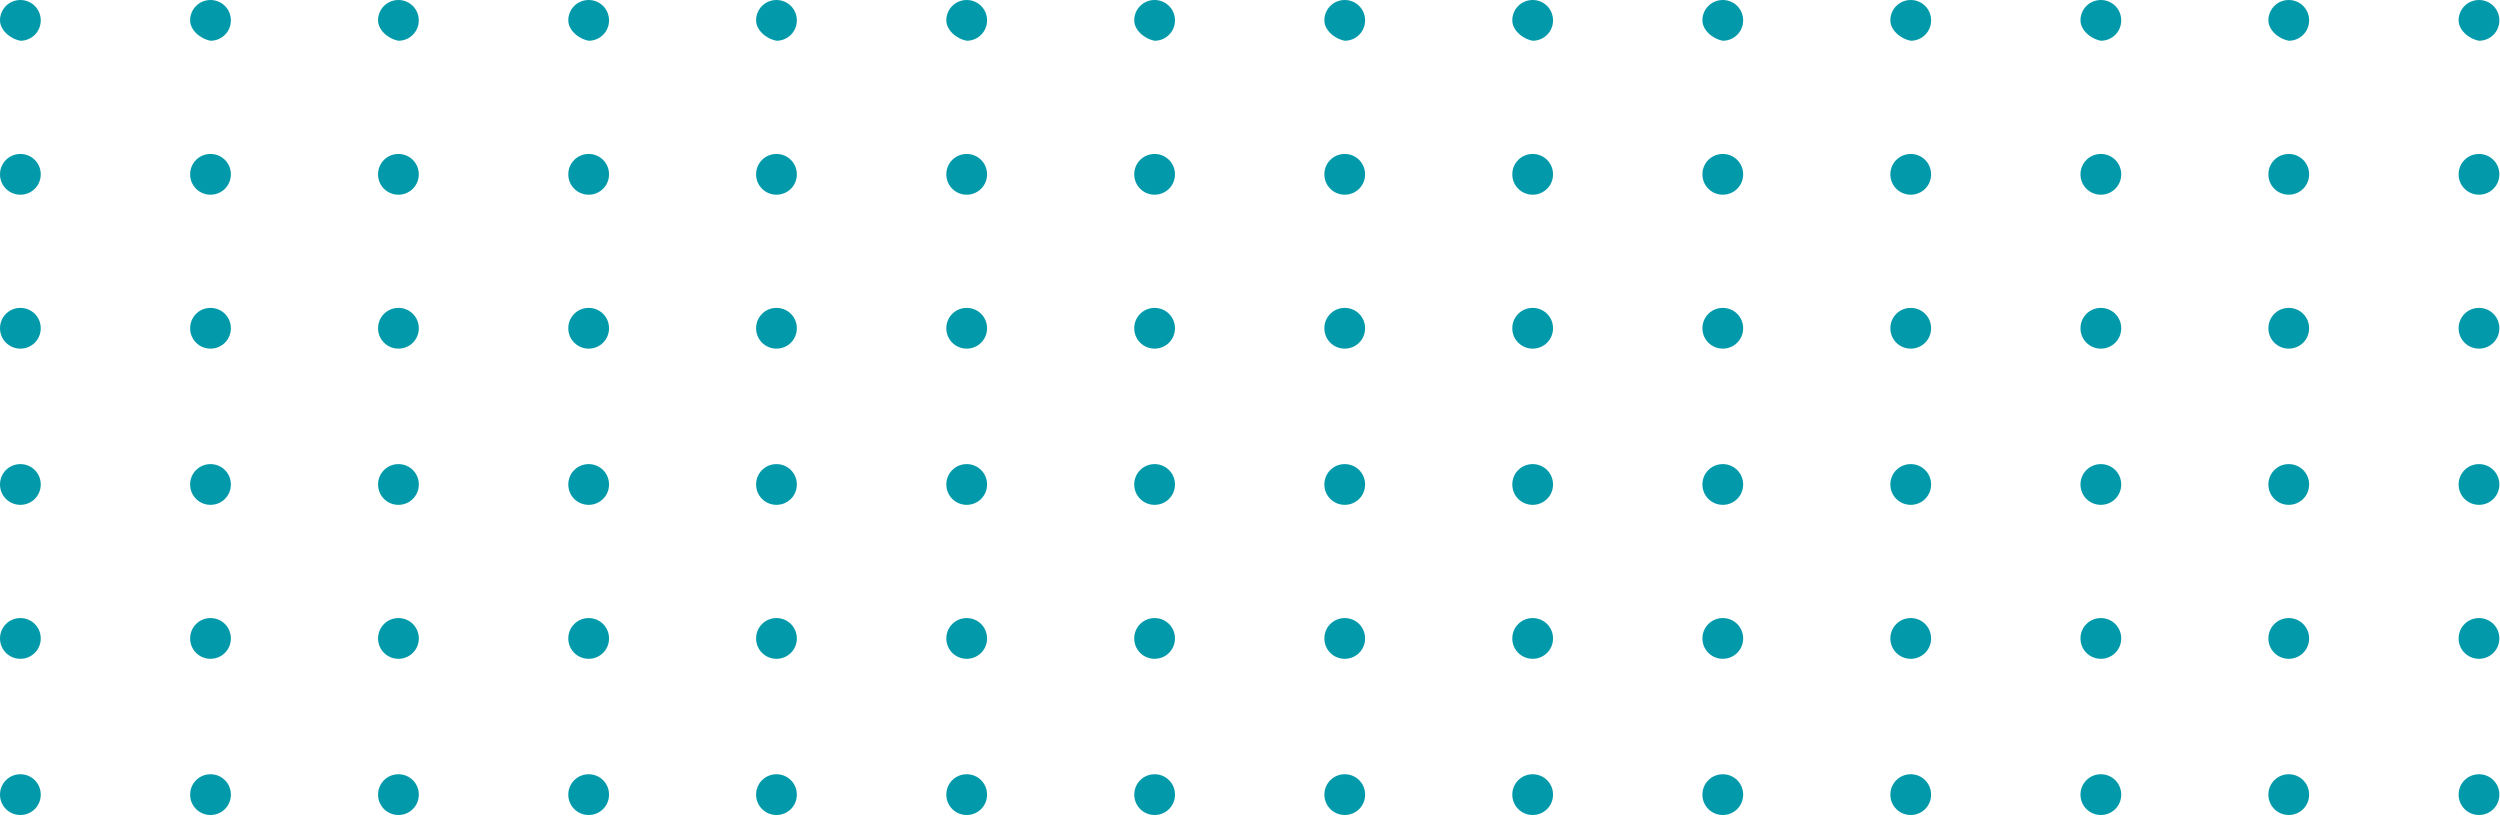 <svg width="290" height="95" viewBox="0 0 290 95" fill="none" xmlns="http://www.w3.org/2000/svg">
<g clip-path="url(#clip0_5286_3882)">
<path d="M285.199 92.176C285.199 90.863 286.25 89.812 287.563 89.812C288.876 89.812 289.926 90.863 289.926 92.176C289.926 93.489 288.876 94.54 287.563 94.54C286.25 94.54 285.199 93.489 285.199 92.176Z" fill="#029AAA"/>
<path d="M263.133 92.176C263.133 90.863 264.183 89.812 265.496 89.812C266.809 89.812 267.86 90.863 267.86 92.176C267.86 93.489 266.809 94.54 265.496 94.54C264.183 94.54 263.133 93.489 263.133 92.176Z" fill="#029AAA"/>
<path d="M241.336 92.176C241.336 90.863 242.386 89.812 243.699 89.812C245.012 89.812 246.063 90.863 246.063 92.176C246.063 93.489 245.012 94.54 243.699 94.54C242.386 94.54 241.336 93.489 241.336 92.176Z" fill="#029AAA"/>
<path d="M219.281 92.176C219.281 90.863 220.332 89.812 221.645 89.812C222.958 89.812 224.008 90.863 224.008 92.176C224.008 93.489 222.958 94.54 221.645 94.54C220.332 94.54 219.281 93.489 219.281 92.176Z" fill="#029AAA"/>
<path d="M197.48 92.176C197.48 90.863 198.531 89.812 199.844 89.812C201.157 89.812 202.207 90.863 202.207 92.176C202.207 93.489 201.157 94.54 199.844 94.54C198.531 94.54 197.48 93.489 197.48 92.176Z" fill="#029AAA"/>
<path d="M175.426 92.176C175.426 90.863 176.476 89.812 177.789 89.812C179.102 89.812 180.153 90.863 180.153 92.176C180.153 93.489 179.102 94.54 177.789 94.54C176.476 94.54 175.426 93.489 175.426 92.176Z" fill="#029AAA"/>
<path d="M153.629 92.176C153.629 90.863 154.679 89.812 155.992 89.812C157.305 89.812 158.356 90.863 158.356 92.176C158.356 93.489 157.305 94.54 155.992 94.54C154.679 94.54 153.629 93.489 153.629 92.176Z" fill="#029AAA"/>
<path d="M131.574 92.176C131.574 90.863 132.625 89.812 133.938 89.812C135.251 89.812 136.301 90.863 136.301 92.176C136.301 93.489 135.251 94.54 133.938 94.54C132.625 94.54 131.574 93.489 131.574 92.176Z" fill="#029AAA"/>
<path d="M109.773 92.176C109.773 90.863 110.824 89.812 112.137 89.812C113.45 89.812 114.5 90.863 114.5 92.176C114.5 93.489 113.45 94.54 112.137 94.54C110.824 94.54 109.773 93.489 109.773 92.176Z" fill="#029AAA"/>
<path d="M87.707 92.176C87.707 90.863 88.757 89.812 90.07 89.812C91.384 89.812 92.434 90.863 92.434 92.176C92.434 93.489 91.384 94.54 90.07 94.54C88.757 94.54 87.707 93.489 87.707 92.176Z" fill="#029AAA"/>
<path d="M65.922 92.176C65.922 90.863 66.972 89.812 68.285 89.812C69.598 89.812 70.649 90.863 70.649 92.176C70.649 93.489 69.598 94.54 68.285 94.54C66.972 94.54 65.922 93.489 65.922 92.176Z" fill="#029AAA"/>
<path d="M43.855 92.176C43.855 90.863 44.906 89.812 46.219 89.812C47.532 89.812 48.583 90.863 48.583 92.176C48.583 93.489 47.532 94.54 46.219 94.54C44.906 94.54 43.855 93.489 43.855 92.176Z" fill="#029AAA"/>
<path d="M22.055 92.176C22.055 90.863 23.105 89.812 24.418 89.812C25.731 89.812 26.782 90.863 26.782 92.176C26.782 93.489 25.731 94.54 24.418 94.54C23.105 94.54 22.055 93.489 22.055 92.176Z" fill="#029AAA"/>
<path d="M0 92.176C0 90.863 1.05 89.812 2.363 89.812C3.677 89.812 4.727 90.863 4.727 92.176C4.727 93.489 3.677 94.54 2.363 94.54C1.05 94.54 0 93.489 0 92.176Z" fill="#029AAA"/>
<path d="M285.199 74.059C285.199 72.746 286.25 71.695 287.563 71.695C288.876 71.695 289.926 72.746 289.926 74.059C289.926 75.372 288.876 76.422 287.563 76.422C286.25 76.422 285.199 75.372 285.199 74.059Z" fill="#029AAA"/>
<path d="M263.133 74.059C263.133 72.746 264.183 71.695 265.496 71.695C266.809 71.695 267.86 72.746 267.86 74.059C267.86 75.372 266.809 76.422 265.496 76.422C264.183 76.422 263.133 75.372 263.133 74.059Z" fill="#029AAA"/>
<path d="M241.336 74.059C241.336 72.746 242.386 71.695 243.699 71.695C245.012 71.695 246.063 72.746 246.063 74.059C246.063 75.372 245.012 76.422 243.699 76.422C242.386 76.422 241.336 75.372 241.336 74.059Z" fill="#029AAA"/>
<path d="M219.281 74.059C219.281 72.746 220.332 71.695 221.645 71.695C222.958 71.695 224.008 72.746 224.008 74.059C224.008 75.372 222.958 76.422 221.645 76.422C220.332 76.422 219.281 75.372 219.281 74.059Z" fill="#029AAA"/>
<path d="M197.48 74.059C197.48 72.746 198.531 71.695 199.844 71.695C201.157 71.695 202.207 72.746 202.207 74.059C202.207 75.372 201.157 76.422 199.844 76.422C198.531 76.422 197.48 75.372 197.48 74.059Z" fill="#029AAA"/>
<path d="M175.426 74.059C175.426 72.746 176.476 71.695 177.789 71.695C179.102 71.695 180.153 72.746 180.153 74.059C180.153 75.372 179.102 76.422 177.789 76.422C176.476 76.422 175.426 75.372 175.426 74.059Z" fill="#029AAA"/>
<path d="M153.625 74.059C153.625 72.746 154.675 71.695 155.988 71.695C157.302 71.695 158.352 72.746 158.352 74.059C158.352 75.372 157.302 76.422 155.988 76.422C154.675 76.422 153.625 75.372 153.625 74.059Z" fill="#029AAA"/>
<path d="M131.57 74.059C131.57 72.746 132.621 71.695 133.934 71.695C135.247 71.695 136.297 72.746 136.297 74.059C136.297 75.372 135.247 76.422 133.934 76.422C132.621 76.422 131.57 75.372 131.57 74.059Z" fill="#029AAA"/>
<path d="M109.773 74.059C109.773 72.746 110.824 71.695 112.137 71.695C113.45 71.695 114.5 72.746 114.5 74.059C114.5 75.372 113.45 76.422 112.137 76.422C110.824 76.422 109.773 75.372 109.773 74.059Z" fill="#029AAA"/>
<path d="M87.707 74.059C87.707 72.746 88.757 71.695 90.07 71.695C91.384 71.695 92.434 72.746 92.434 74.059C92.434 75.372 91.384 76.422 90.07 76.422C88.757 76.422 87.707 75.372 87.707 74.059Z" fill="#029AAA"/>
<path d="M65.922 74.059C65.922 72.746 66.972 71.695 68.285 71.695C69.598 71.695 70.649 72.746 70.649 74.059C70.649 75.372 69.598 76.422 68.285 76.422C66.972 76.422 65.922 75.372 65.922 74.059Z" fill="#029AAA"/>
<path d="M43.855 74.059C43.855 72.746 44.906 71.695 46.219 71.695C47.532 71.695 48.583 72.746 48.583 74.059C48.583 75.372 47.532 76.422 46.219 76.422C44.906 76.422 43.855 75.372 43.855 74.059Z" fill="#029AAA"/>
<path d="M22.055 74.059C22.055 72.746 23.105 71.695 24.418 71.695C25.731 71.695 26.782 72.746 26.782 74.059C26.782 75.372 25.731 76.422 24.418 76.422C23.105 76.422 22.055 75.372 22.055 74.059Z" fill="#029AAA"/>
<path d="M0 74.059C0 72.746 1.05 71.695 2.363 71.695C3.677 71.695 4.727 72.746 4.727 74.059C4.727 75.372 3.677 76.422 2.363 76.422C1.05 76.422 0 75.372 0 74.059Z" fill="#029AAA"/>
<path d="M285.199 56.199C285.199 54.886 286.25 53.836 287.563 53.836C288.876 53.836 289.926 54.886 289.926 56.199C289.926 57.513 288.876 58.563 287.563 58.563C286.25 58.563 285.199 57.513 285.199 56.199Z" fill="#029AAA"/>
<path d="M263.133 56.199C263.133 54.886 264.183 53.836 265.496 53.836C266.809 53.836 267.86 54.886 267.86 56.199C267.86 57.513 266.809 58.563 265.496 58.563C264.183 58.563 263.133 57.513 263.133 56.199Z" fill="#029AAA"/>
<path d="M241.336 56.199C241.336 54.886 242.386 53.836 243.699 53.836C245.012 53.836 246.063 54.886 246.063 56.199C246.063 57.513 245.012 58.563 243.699 58.563C242.386 58.563 241.336 57.513 241.336 56.199Z" fill="#029AAA"/>
<path d="M219.281 56.199C219.281 54.886 220.332 53.836 221.645 53.836C222.958 53.836 224.008 54.886 224.008 56.199C224.008 57.513 222.958 58.563 221.645 58.563C220.332 58.563 219.281 57.513 219.281 56.199Z" fill="#029AAA"/>
<path d="M197.48 56.199C197.48 54.886 198.531 53.836 199.844 53.836C201.157 53.836 202.207 54.886 202.207 56.199C202.207 57.513 201.157 58.563 199.844 58.563C198.531 58.563 197.48 57.513 197.48 56.199Z" fill="#029AAA"/>
<path d="M175.426 56.199C175.426 54.886 176.476 53.836 177.789 53.836C179.102 53.836 180.153 54.886 180.153 56.199C180.153 57.513 179.102 58.563 177.789 58.563C176.476 58.563 175.426 57.513 175.426 56.199Z" fill="#029AAA"/>
<path d="M153.625 56.199C153.625 54.886 154.675 53.836 155.988 53.836C157.302 53.836 158.352 54.886 158.352 56.199C158.352 57.513 157.302 58.563 155.988 58.563C154.675 58.563 153.625 57.513 153.625 56.199Z" fill="#029AAA"/>
<path d="M131.57 56.199C131.57 54.886 132.621 53.836 133.934 53.836C135.247 53.836 136.297 54.886 136.297 56.199C136.297 57.513 135.247 58.563 133.934 58.563C132.621 58.563 131.57 57.513 131.57 56.199Z" fill="#029AAA"/>
<path d="M109.773 56.199C109.773 54.886 110.824 53.836 112.137 53.836C113.45 53.836 114.5 54.886 114.5 56.199C114.5 57.513 113.45 58.563 112.137 58.563C110.824 58.563 109.773 57.513 109.773 56.199Z" fill="#029AAA"/>
<path d="M87.707 56.199C87.707 54.886 88.757 53.836 90.07 53.836C91.384 53.836 92.434 54.886 92.434 56.199C92.434 57.513 91.384 58.563 90.07 58.563C88.757 58.563 87.707 57.513 87.707 56.199Z" fill="#029AAA"/>
<path d="M65.922 56.199C65.922 54.886 66.972 53.836 68.285 53.836C69.598 53.836 70.649 54.886 70.649 56.199C70.649 57.513 69.598 58.563 68.285 58.563C66.972 58.563 65.922 57.513 65.922 56.199Z" fill="#029AAA"/>
<path d="M43.855 56.199C43.855 54.886 44.906 53.836 46.219 53.836C47.532 53.836 48.583 54.886 48.583 56.199C48.583 57.513 47.532 58.563 46.219 58.563C44.906 58.563 43.855 57.513 43.855 56.199Z" fill="#029AAA"/>
<path d="M22.055 56.199C22.055 54.886 23.105 53.836 24.418 53.836C25.731 53.836 26.782 54.886 26.782 56.199C26.782 57.513 25.731 58.563 24.418 58.563C23.105 58.563 22.055 57.513 22.055 56.199Z" fill="#029AAA"/>
<path d="M0 56.199C0 54.886 1.05 53.836 2.363 53.836C3.677 53.836 4.727 54.886 4.727 56.199C4.727 57.513 3.677 58.563 2.363 58.563C1.05 58.563 0 57.513 0 56.199Z" fill="#029AAA"/>
<path d="M285.199 38.078C285.199 36.765 286.25 35.715 287.563 35.715C288.876 35.715 289.926 36.765 289.926 38.078C289.926 39.391 288.876 40.442 287.563 40.442C286.25 40.442 285.199 39.391 285.199 38.078Z" fill="#029AAA"/>
<path d="M263.133 38.078C263.133 36.765 264.183 35.715 265.496 35.715C266.809 35.715 267.86 36.765 267.86 38.078C267.86 39.391 266.809 40.442 265.496 40.442C264.183 40.442 263.133 39.391 263.133 38.078Z" fill="#029AAA"/>
<path d="M241.336 38.078C241.336 36.765 242.386 35.715 243.699 35.715C245.012 35.715 246.063 36.765 246.063 38.078C246.063 39.391 245.012 40.442 243.699 40.442C242.386 40.442 241.336 39.391 241.336 38.078Z" fill="#029AAA"/>
<path d="M219.281 38.078C219.281 36.765 220.332 35.715 221.645 35.715C222.958 35.715 224.008 36.765 224.008 38.078C224.008 39.391 222.958 40.442 221.645 40.442C220.332 40.442 219.281 39.391 219.281 38.078Z" fill="#029AAA"/>
<path d="M197.48 38.078C197.48 36.765 198.531 35.715 199.844 35.715C201.157 35.715 202.207 36.765 202.207 38.078C202.207 39.391 201.157 40.442 199.844 40.442C198.531 40.442 197.48 39.391 197.48 38.078Z" fill="#029AAA"/>
<path d="M175.426 38.078C175.426 36.765 176.476 35.715 177.789 35.715C179.102 35.715 180.153 36.765 180.153 38.078C180.153 39.391 179.102 40.442 177.789 40.442C176.476 40.442 175.426 39.391 175.426 38.078Z" fill="#029AAA"/>
<path d="M153.625 38.078C153.625 36.765 154.675 35.715 155.988 35.715C157.302 35.715 158.352 36.765 158.352 38.078C158.352 39.391 157.302 40.442 155.988 40.442C154.675 40.442 153.625 39.391 153.625 38.078Z" fill="#029AAA"/>
<path d="M131.57 38.078C131.57 36.765 132.621 35.715 133.934 35.715C135.247 35.715 136.297 36.765 136.297 38.078C136.297 39.391 135.247 40.442 133.934 40.442C132.621 40.442 131.57 39.391 131.57 38.078Z" fill="#029AAA"/>
<path d="M109.773 38.078C109.773 36.765 110.824 35.715 112.137 35.715C113.45 35.715 114.5 36.765 114.5 38.078C114.5 39.391 113.45 40.442 112.137 40.442C110.824 40.442 109.773 39.391 109.773 38.078Z" fill="#029AAA"/>
<path d="M87.707 38.078C87.707 36.765 88.757 35.715 90.07 35.715C91.384 35.715 92.434 36.765 92.434 38.078C92.434 39.391 91.384 40.442 90.07 40.442C88.757 40.442 87.707 39.391 87.707 38.078Z" fill="#029AAA"/>
<path d="M65.922 38.078C65.922 36.765 66.972 35.715 68.285 35.715C69.598 35.715 70.649 36.765 70.649 38.078C70.649 39.391 69.598 40.442 68.285 40.442C66.972 40.442 65.922 39.391 65.922 38.078Z" fill="#029AAA"/>
<path d="M43.855 38.078C43.855 36.765 44.906 35.715 46.219 35.715C47.532 35.715 48.583 36.765 48.583 38.078C48.583 39.391 47.532 40.442 46.219 40.442C44.906 40.442 43.855 39.391 43.855 38.078Z" fill="#029AAA"/>
<path d="M22.055 38.078C22.055 36.765 23.105 35.715 24.418 35.715C25.731 35.715 26.782 36.765 26.782 38.078C26.782 39.391 25.731 40.442 24.418 40.442C23.105 40.442 22.055 39.391 22.055 38.078Z" fill="#029AAA"/>
<path d="M0 38.078C0 36.765 1.05 35.715 2.363 35.715C3.677 35.715 4.727 36.765 4.727 38.078C4.727 39.391 3.677 40.442 2.363 40.442C1.05 40.442 0 39.391 0 38.078Z" fill="#029AAA"/>
<path d="M285.199 20.223C285.199 18.91 286.25 17.859 287.563 17.859C288.876 17.859 289.926 18.91 289.926 20.223C289.926 21.536 288.876 22.586 287.563 22.586C286.25 22.586 285.199 21.536 285.199 20.223Z" fill="#029AAA"/>
<path d="M263.133 20.223C263.133 18.91 264.183 17.859 265.496 17.859C266.809 17.859 267.86 18.91 267.86 20.223C267.86 21.536 266.809 22.586 265.496 22.586C264.183 22.586 263.133 21.536 263.133 20.223Z" fill="#029AAA"/>
<path d="M241.336 20.223C241.336 18.91 242.386 17.859 243.699 17.859C245.012 17.859 246.063 18.91 246.063 20.223C246.063 21.536 245.012 22.586 243.699 22.586C242.386 22.586 241.336 21.536 241.336 20.223Z" fill="#029AAA"/>
<path d="M219.281 20.223C219.281 18.91 220.332 17.859 221.645 17.859C222.958 17.859 224.008 18.91 224.008 20.223C224.008 21.536 222.958 22.586 221.645 22.586C220.332 22.586 219.281 21.536 219.281 20.223Z" fill="#029AAA"/>
<path d="M197.48 20.223C197.48 18.91 198.531 17.859 199.844 17.859C201.157 17.859 202.207 18.91 202.207 20.223C202.207 21.536 201.157 22.586 199.844 22.586C198.531 22.586 197.48 21.536 197.48 20.223Z" fill="#029AAA"/>
<path d="M175.426 20.223C175.426 18.91 176.476 17.859 177.789 17.859C179.102 17.859 180.153 18.91 180.153 20.223C180.153 21.536 179.102 22.586 177.789 22.586C176.476 22.586 175.426 21.536 175.426 20.223Z" fill="#029AAA"/>
<path d="M153.625 20.223C153.625 18.91 154.675 17.859 155.988 17.859C157.302 17.859 158.352 18.91 158.352 20.223C158.352 21.536 157.302 22.586 155.988 22.586C154.675 22.586 153.625 21.536 153.625 20.223Z" fill="#029AAA"/>
<path d="M131.57 20.223C131.57 18.91 132.621 17.859 133.934 17.859C135.247 17.859 136.297 18.91 136.297 20.223C136.297 21.536 135.247 22.586 133.934 22.586C132.621 22.586 131.57 21.536 131.57 20.223Z" fill="#029AAA"/>
<path d="M109.773 20.223C109.773 18.91 110.824 17.859 112.137 17.859C113.45 17.859 114.5 18.91 114.5 20.223C114.5 21.536 113.45 22.586 112.137 22.586C110.824 22.586 109.773 21.536 109.773 20.223Z" fill="#029AAA"/>
<path d="M87.707 20.223C87.707 18.91 88.757 17.859 90.07 17.859C91.384 17.859 92.434 18.91 92.434 20.223C92.434 21.536 91.384 22.586 90.07 22.586C88.757 22.586 87.707 21.536 87.707 20.223Z" fill="#029AAA"/>
<path d="M65.922 20.223C65.922 18.91 66.972 17.859 68.285 17.859C69.598 17.859 70.649 18.91 70.649 20.223C70.649 21.536 69.598 22.586 68.285 22.586C66.972 22.586 65.922 21.536 65.922 20.223Z" fill="#029AAA"/>
<path d="M43.852 20.223C43.852 18.91 44.902 17.859 46.215 17.859C47.528 17.859 48.579 18.91 48.579 20.223C48.579 21.536 47.528 22.586 46.215 22.586C44.902 22.586 43.852 21.536 43.852 20.223Z" fill="#029AAA"/>
<path d="M22.055 20.223C22.055 18.91 23.105 17.859 24.418 17.859C25.731 17.859 26.782 18.91 26.782 20.223C26.782 21.536 25.731 22.586 24.418 22.586C23.105 22.586 22.055 21.536 22.055 20.223Z" fill="#029AAA"/>
<path d="M0 20.223C0 18.91 1.05 17.859 2.363 17.859C3.677 17.859 4.727 18.91 4.727 20.223C4.727 21.536 3.677 22.586 2.363 22.586C1.05 22.586 0 21.536 0 20.223Z" fill="#029AAA"/>
<path d="M285.199 2.364C285.199 1.05 286.25 0 287.563 0C288.876 0 289.926 1.05 289.926 2.364C289.926 3.677 288.876 4.727 287.563 4.727C286.25 4.464 285.199 3.414 285.199 2.364Z" fill="#029AAA"/>
<path d="M263.133 2.364C263.133 1.05 264.183 0 265.496 0C266.809 0 267.86 1.05 267.86 2.364C267.86 3.677 266.809 4.727 265.496 4.727C264.183 4.464 263.133 3.414 263.133 2.364Z" fill="#029AAA"/>
<path d="M241.336 2.364C241.336 1.05 242.386 0 243.699 0C245.012 0 246.063 1.05 246.063 2.364C246.063 3.677 245.012 4.727 243.699 4.727C242.386 4.464 241.336 3.414 241.336 2.364Z" fill="#029AAA"/>
<path d="M219.281 2.364C219.281 1.05 220.332 0 221.645 0C222.958 0 224.008 1.05 224.008 2.364C224.008 3.677 222.958 4.727 221.645 4.727C220.332 4.464 219.281 3.414 219.281 2.364Z" fill="#029AAA"/>
<path d="M197.48 2.364C197.48 1.05 198.531 0 199.844 0C201.157 0 202.207 1.05 202.207 2.364C202.207 3.677 201.157 4.727 199.844 4.727C198.531 4.464 197.48 3.414 197.48 2.364Z" fill="#029AAA"/>
<path d="M175.426 2.364C175.426 1.05 176.476 0 177.789 0C179.102 0 180.153 1.05 180.153 2.364C180.153 3.677 179.102 4.727 177.789 4.727C176.476 4.464 175.426 3.414 175.426 2.364Z" fill="#029AAA"/>
<path d="M153.625 2.364C153.625 1.05 154.675 0 155.988 0C157.302 0 158.352 1.05 158.352 2.364C158.352 3.677 157.302 4.727 155.988 4.727C154.675 4.464 153.625 3.414 153.625 2.364Z" fill="#029AAA"/>
<path d="M131.57 2.364C131.57 1.05 132.621 0 133.934 0C135.247 0 136.297 1.05 136.297 2.364C136.297 3.677 135.247 4.727 133.934 4.727C132.621 4.464 131.57 3.414 131.57 2.364Z" fill="#029AAA"/>
<path d="M109.773 2.364C109.773 1.05 110.824 0 112.137 0C113.45 0 114.5 1.05 114.5 2.364C114.5 3.677 113.45 4.727 112.137 4.727C110.824 4.464 109.773 3.414 109.773 2.364Z" fill="#029AAA"/>
<path d="M87.707 2.364C87.707 1.05 88.757 0 90.07 0C91.384 0 92.434 1.05 92.434 2.364C92.434 3.677 91.384 4.727 90.07 4.727C88.757 4.464 87.707 3.414 87.707 2.364Z" fill="#029AAA"/>
<path d="M65.922 2.364C65.922 1.05 66.972 0 68.285 0C69.598 0 70.649 1.05 70.649 2.364C70.649 3.677 69.598 4.727 68.285 4.727C66.972 4.464 65.922 3.414 65.922 2.364Z" fill="#029AAA"/>
<path d="M43.852 2.364C43.852 1.05 44.902 0 46.215 0C47.528 0 48.579 1.05 48.579 2.364C48.579 3.677 47.528 4.727 46.215 4.727C44.902 4.464 43.852 3.414 43.852 2.364Z" fill="#029AAA"/>
<path d="M22.055 2.364C22.055 1.05 23.105 0 24.418 0C25.731 0 26.782 1.05 26.782 2.364C26.782 3.677 25.731 4.727 24.418 4.727C23.105 4.464 22.055 3.414 22.055 2.364Z" fill="#029AAA"/>
<path d="M0 2.364C0 1.05 1.05 0 2.363 0C3.677 0 4.727 1.05 4.727 2.364C4.727 3.677 3.677 4.727 2.363 4.727C1.05 4.464 0 3.414 0 2.364Z" fill="#029AAA"/>
</g>
<defs>
<clipPath id="clip0_5286_3882">
<rect width="290" height="95" fill="white"/>
</clipPath>
</defs>
</svg>
